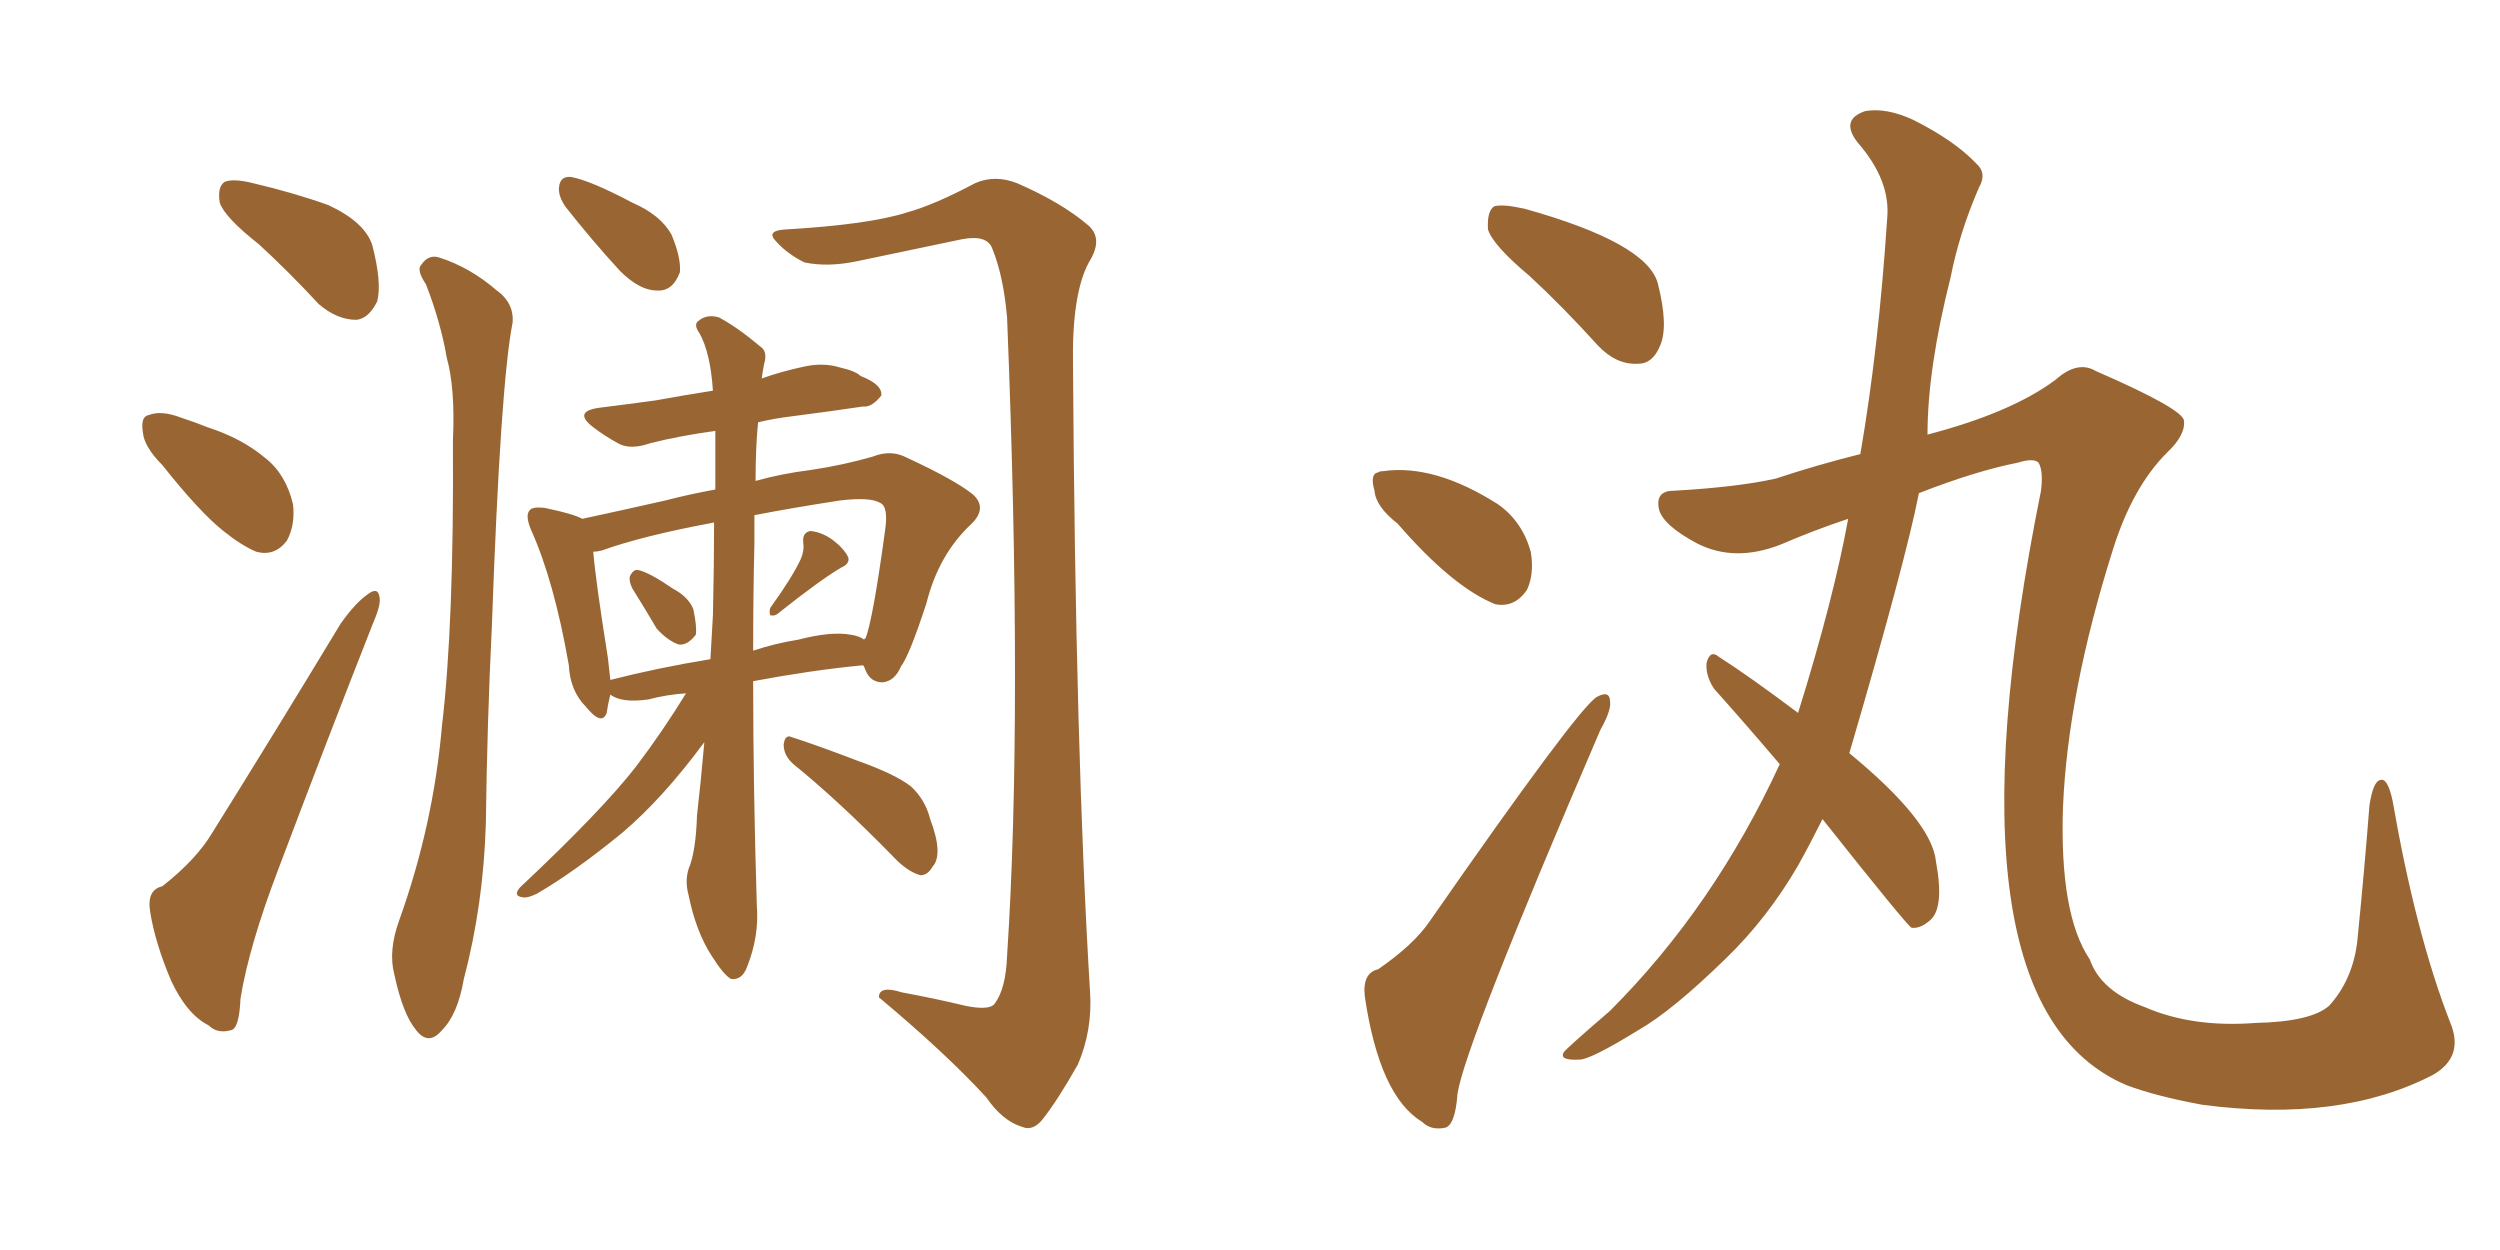 <svg xmlns="http://www.w3.org/2000/svg" xmlns:xlink="http://www.w3.org/1999/xlink" width="300" height="150"><path fill="#996633" padding="10" d="M31.05 29.30L31.05 29.30Q26.95 26.07 26.37 24.32L26.37 24.32Q26.07 22.41 26.95 21.83L26.95 21.83Q27.98 21.39 30.32 21.97L30.32 21.97Q35.30 23.14 39.40 24.61L39.40 24.61Q43.80 26.66 44.68 29.44L44.68 29.44Q45.85 33.98 45.26 36.18L45.26 36.18Q44.24 38.23 42.77 38.38L42.77 38.38Q40.43 38.38 38.23 36.47L38.23 36.47Q34.57 32.52 31.05 29.30ZM19.48 55.81L19.48 55.81Q17.29 53.61 17.14 51.86L17.14 51.86Q16.85 49.95 17.87 49.80L17.87 49.80Q19.34 49.22 21.68 50.10L21.68 50.10Q23.44 50.68 24.90 51.27L24.90 51.27Q29.00 52.59 31.79 54.93L31.79 54.93Q34.28 56.84 35.16 60.50L35.16 60.50Q35.45 62.99 34.42 64.89L34.42 64.89Q32.96 66.80 30.76 66.21L30.76 66.21Q29.00 65.48 26.81 63.72L26.81 63.72Q24.02 61.52 19.48 55.81ZM19.48 106.35L19.48 106.35Q23.58 103.13 25.49 99.90L25.49 99.90Q32.81 88.18 40.87 74.85L40.87 74.85Q42.63 72.36 44.09 71.34L44.09 71.34Q45.41 70.31 45.56 71.78L45.56 71.78Q45.70 72.66 44.68 75L44.68 75Q39.26 88.77 33.40 104.30L33.40 104.30Q29.88 113.53 28.86 119.82L28.86 119.82Q28.71 123.49 27.69 123.63L27.69 123.63Q26.07 124.07 25.05 123.05L25.05 123.05Q22.41 121.73 20.51 117.63L20.51 117.63Q18.60 113.09 18.02 109.42L18.02 109.42Q17.58 106.79 19.48 106.35ZM51.12 34.13L51.12 34.13Q49.95 32.37 50.54 31.79L50.54 31.79Q51.42 30.47 52.73 30.91L52.73 30.91Q56.40 32.08 59.62 34.86L59.62 34.86Q61.67 36.33 61.52 38.67L61.52 38.67Q60.06 46.00 59.03 75L59.03 75Q58.45 86.87 58.30 98.88L58.30 98.88Q58.01 108.54 55.66 117.48L55.66 117.48Q54.93 121.73 53.03 123.63L53.03 123.63Q51.42 125.54 49.95 123.63L49.95 123.63Q48.34 121.73 47.31 116.89L47.31 116.89Q46.58 114.11 47.90 110.45L47.90 110.45Q52.00 99.02 53.03 87.16L53.03 87.16Q54.49 74.85 54.35 52.88L54.35 52.88Q54.64 46.58 53.61 42.92L53.61 42.92Q52.88 38.67 51.12 34.13ZM115.87 120.70L115.87 120.70Q118.80 121.29 119.38 120.41L119.38 120.41Q120.70 118.65 120.85 114.70L120.85 114.70Q122.75 85.69 120.85 38.09L120.85 38.09Q120.41 33.11 119.09 29.88L119.09 29.88Q118.51 28.13 115.43 28.71L115.43 28.71Q109.13 30.03 102.83 31.35L102.83 31.35Q99.32 32.08 96.53 31.49L96.53 31.49Q94.48 30.47 93.16 29.00L93.16 29.00Q91.85 27.69 94.19 27.54L94.19 27.54Q104.30 26.95 108.84 25.49L108.84 25.49Q112.06 24.61 117.04 21.97L117.04 21.97Q119.38 20.95 122.02 21.97L122.02 21.97Q127.44 24.32 130.66 27.10L130.66 27.10Q132.42 28.71 130.66 31.49L130.66 31.49Q128.61 35.30 128.76 43.80L128.76 43.80Q129.05 90.38 130.81 119.09L130.81 119.09Q131.10 123.63 129.35 127.73L129.35 127.73Q126.86 132.13 125.10 134.33L125.10 134.33Q123.93 135.79 122.61 135.21L122.61 135.21Q120.26 134.47 118.36 131.69L118.36 131.69Q113.53 126.42 105.47 119.68L105.47 119.68Q105.47 118.21 108.25 119.09L108.25 119.09Q112.21 119.82 115.87 120.70ZM67.82 24.76L67.82 24.76Q66.94 23.44 67.09 22.41L67.09 22.41Q67.24 21.09 68.55 21.24L68.55 21.24Q70.90 21.68 75.88 24.32L75.88 24.32Q79.25 25.78 80.57 28.13L80.57 28.13Q81.74 30.91 81.59 32.67L81.59 32.67Q80.71 35.01 78.81 34.86L78.81 34.86Q76.76 34.86 74.41 32.52L74.41 32.52Q71.04 28.86 67.82 24.76ZM75.88 70.61L75.88 70.61Q75.44 69.73 75.59 69.14L75.59 69.14Q76.03 68.26 76.61 68.41L76.61 68.41Q77.93 68.70 80.71 70.61L80.71 70.61Q82.62 71.63 83.20 73.10L83.20 73.10Q83.64 75.15 83.50 76.17L83.50 76.17Q82.47 77.49 81.45 77.34L81.45 77.34Q80.13 76.90 78.81 75.44L78.81 75.44Q77.34 72.95 75.88 70.61ZM96.09 67.09L96.09 67.09Q96.53 66.06 96.39 65.19L96.39 65.19Q96.24 63.87 97.27 63.72L97.27 63.72Q98.73 63.87 100.05 64.89L100.05 64.89Q101.37 65.92 101.81 66.94L101.81 66.94Q101.95 67.68 100.93 68.12L100.93 68.12Q98.44 69.58 93.46 73.54L93.46 73.54Q93.02 73.97 92.43 73.83L92.43 73.83Q92.29 73.39 92.43 72.95L92.43 72.95Q95.07 69.29 96.09 67.09ZM82.32 83.20L82.32 83.20Q79.98 83.35 77.78 83.94L77.78 83.94Q74.56 84.38 73.24 83.35L73.24 83.35Q72.95 84.52 72.80 85.55L72.80 85.55Q72.22 87.16 70.31 84.81L70.31 84.81Q68.41 82.91 68.26 79.83L68.26 79.83Q66.50 69.73 63.72 63.57L63.72 63.57Q62.99 61.82 63.57 61.23L63.57 61.23Q63.87 60.79 65.33 60.94L65.33 60.94Q68.85 61.67 69.87 62.26L69.87 62.26Q73.97 61.38 79.83 60.06L79.83 60.06Q82.62 59.33 85.84 58.74L85.84 58.74Q85.84 54.93 85.84 51.71L85.84 51.71Q81.59 52.29 78.08 53.17L78.08 53.17Q75.59 54.05 74.12 53.17L74.12 53.17Q72.51 52.29 71.19 51.27L71.19 51.27Q68.70 49.37 71.92 48.93L71.92 48.93Q75.44 48.49 78.66 48.05L78.66 48.05Q81.88 47.46 85.55 46.88L85.55 46.88Q85.25 42.33 83.94 39.99L83.94 39.99Q83.20 38.96 83.79 38.53L83.79 38.53Q84.81 37.65 86.28 38.09L86.28 38.09Q88.48 39.26 91.26 41.60L91.26 41.60Q92.14 42.19 91.70 43.65L91.70 43.65Q91.55 44.38 91.41 45.41L91.41 45.41Q93.90 44.53 96.68 43.95L96.68 43.95Q98.88 43.51 100.78 44.09L100.78 44.09Q102.69 44.53 103.27 45.12L103.27 45.12Q105.91 46.14 105.76 47.46L105.76 47.46Q104.59 48.93 103.56 48.78L103.56 48.78Q99.61 49.37 95.07 49.95L95.07 49.95Q92.72 50.24 90.97 50.68L90.97 50.68Q90.67 53.61 90.67 57.71L90.67 57.71Q93.75 56.84 97.27 56.40L97.27 56.40Q101.22 55.81 104.74 54.79L104.74 54.79Q106.93 53.91 108.84 54.93L108.84 54.93Q114.55 57.57 116.75 59.33L116.75 59.33Q118.51 60.94 116.60 62.84L116.60 62.84Q112.65 66.50 111.18 72.36L111.18 72.36Q109.13 78.66 108.11 79.98L108.11 79.98Q107.37 81.74 105.91 81.88L105.91 81.88Q104.44 81.88 103.86 80.42L103.86 80.42Q103.71 79.98 103.56 79.83L103.56 79.83Q97.41 80.42 90.38 81.74L90.38 81.74Q90.38 94.48 90.82 108.69L90.82 108.69Q91.11 112.35 89.65 116.02L89.65 116.02Q89.06 117.63 87.74 117.48L87.74 117.48Q86.87 117.04 85.40 114.70L85.40 114.70Q83.50 111.77 82.62 107.37L82.62 107.37Q82.18 105.76 82.62 104.30L82.62 104.30Q83.50 102.25 83.64 97.85L83.64 97.85Q84.08 94.04 84.52 89.06L84.52 89.06Q79.54 95.80 74.71 99.90L74.71 99.90Q68.99 104.59 64.45 107.23L64.45 107.23Q63.28 107.81 62.70 107.67L62.70 107.67Q61.52 107.52 62.40 106.49L62.40 106.49Q72.22 97.27 76.32 91.99L76.32 91.99Q79.54 87.74 82.32 83.20ZM85.55 73.83L85.55 73.83Q85.69 67.68 85.69 62.70L85.69 62.70Q77.05 64.31 72.22 66.06L72.22 66.06Q71.63 66.21 71.19 66.21L71.19 66.21Q71.48 69.73 72.95 78.96L72.95 78.96Q73.10 80.27 73.24 81.59L73.24 81.59Q78.96 80.13 85.25 79.10L85.25 79.10Q85.40 76.46 85.55 73.83ZM90.53 65.19L90.53 65.19Q90.38 71.34 90.38 78.08L90.38 78.08Q93.02 77.20 95.80 76.76L95.80 76.76Q99.76 75.73 102.10 76.17L102.10 76.17Q103.13 76.32 103.71 76.76L103.71 76.76Q103.71 76.61 103.86 76.61L103.86 76.61Q104.74 74.41 106.20 63.72L106.20 63.72Q106.64 60.79 105.62 60.35L105.62 60.35Q104.44 59.62 100.78 60.06L100.78 60.06Q95.07 60.94 90.53 61.82L90.53 61.82Q90.53 63.43 90.53 65.19ZM95.21 91.70L95.21 91.70L95.21 91.70Q94.04 90.67 94.04 89.36L94.04 89.36Q94.19 88.04 95.07 88.48L95.07 88.48Q97.85 89.36 102.83 91.26L102.83 91.26Q107.37 92.87 109.28 94.34L109.28 94.34Q111.04 95.95 111.62 98.29L111.62 98.29Q113.23 102.54 111.91 104.00L111.91 104.00Q111.33 105.03 110.45 105.03L110.45 105.03Q108.84 104.59 107.08 102.69L107.08 102.69Q100.63 96.09 95.21 91.70ZM183.54 33.11L183.54 33.11Q179.15 29.44 178.56 27.54L178.56 27.54Q178.42 25.34 179.30 24.76L179.30 24.76Q180.32 24.46 182.96 25.05L182.96 25.05Q197.61 29.15 198.93 33.98L198.93 33.98Q200.24 39.11 199.22 41.46L199.22 41.46Q198.34 43.65 196.58 43.65L196.58 43.65Q193.95 43.80 191.75 41.46L191.75 41.46Q187.50 36.77 183.54 33.11ZM167.72 62.84L167.72 62.84Q165.09 60.79 164.94 58.89L164.94 58.89Q164.36 56.84 165.38 56.69L165.38 56.69Q165.53 56.54 165.97 56.54L165.97 56.54Q172.12 55.66 179.74 60.50L179.74 60.50Q182.67 62.55 183.69 66.21L183.69 66.21Q184.13 68.85 183.25 70.75L183.25 70.75Q181.79 72.95 179.44 72.51L179.44 72.51Q174.32 70.46 167.72 62.84ZM165.38 116.31L165.38 116.31Q169.63 113.38 171.53 110.60L171.53 110.60Q189.26 85.11 191.60 83.64L191.60 83.64Q193.21 82.76 193.21 84.23L193.21 84.23Q193.36 85.25 192.04 87.60L192.04 87.60Q175.78 125.39 174.90 131.25L174.90 131.25Q174.61 135.21 173.29 135.35L173.29 135.35Q171.68 135.64 170.65 134.62L170.65 134.62Q165.53 131.54 163.77 119.53L163.77 119.53Q163.48 116.75 165.38 116.31ZM218.70 98.29L218.70 98.29L218.70 98.29Q217.24 101.22 215.77 103.86L215.77 103.86Q212.11 110.16 207.13 114.99L207.13 114.99Q200.68 121.29 196.58 123.63L196.58 123.63Q190.87 127.15 189.55 127.15L189.55 127.15Q187.06 127.29 187.65 126.27L187.65 126.27Q187.94 125.83 193.21 121.29L193.21 121.29Q205.66 108.84 213.57 91.70L213.57 91.70Q209.33 86.72 205.66 82.62L205.66 82.62Q204.64 81.01 204.79 79.54L204.79 79.54Q205.22 77.93 206.25 78.81L206.25 78.81Q209.91 81.15 215.77 85.55L215.77 85.55Q220.02 71.92 221.78 62.26L221.78 62.26Q217.82 63.57 213.72 65.33L213.72 65.33Q208.15 67.53 203.61 65.19L203.61 65.19Q199.51 62.99 199.07 61.08L199.07 61.08Q198.63 58.89 200.83 58.89L200.83 58.89Q208.59 58.45 213.13 57.42L213.13 57.42Q217.97 55.81 223.24 54.49L223.24 54.49Q225.44 41.75 226.46 26.22L226.46 26.22Q226.90 21.68 222.95 17.14L222.95 17.14Q220.75 14.36 223.83 13.33L223.83 13.33Q226.32 12.89 229.54 14.36L229.54 14.36Q234.52 16.85 237.16 19.63L237.16 19.63Q238.48 20.80 237.45 22.56L237.45 22.56Q235.11 27.98 234.08 33.25L234.08 33.25Q231.30 44.24 231.30 52.15L231.30 52.15Q241.41 49.51 246.68 45.56L246.68 45.56Q249.32 43.21 251.51 44.53L251.51 44.53Q261.62 48.93 262.06 50.39L262.06 50.39Q262.35 52.15 260.01 54.35L260.01 54.35Q255.91 58.45 253.56 65.92L253.56 65.92Q248.14 83.06 247.56 96.83L247.56 96.83Q247.12 109.72 250.78 115.14L250.78 115.14Q252.10 118.95 257.37 120.85L257.37 120.85Q263.09 123.34 270.70 122.75L270.70 122.75Q277.29 122.61 279.49 120.70L279.49 120.70Q282.28 117.63 282.86 113.09L282.86 113.09Q283.74 104.30 284.33 96.68L284.33 96.68Q284.77 93.75 285.64 93.60L285.64 93.60Q286.52 93.31 287.11 96.09L287.11 96.09Q289.89 112.06 293.99 122.61L293.99 122.61Q295.75 126.71 292.09 128.91L292.09 128.91Q280.96 134.77 264.26 132.57L264.26 132.57Q258.69 131.54 255.18 130.22L255.18 130.22Q232.47 120.56 244.92 58.89L244.92 58.89Q245.21 56.54 244.63 55.52L244.63 55.52Q244.04 54.93 242.14 55.52L242.14 55.52Q237.01 56.54 230.27 59.18L230.27 59.18Q228.66 67.38 221.92 90.38L221.92 90.38Q231.88 98.58 232.32 103.42L232.32 103.42Q233.35 108.98 231.59 110.45L231.59 110.45Q230.42 111.47 229.39 111.33L229.39 111.33Q228.81 111.04 218.70 98.29Z"/></svg>